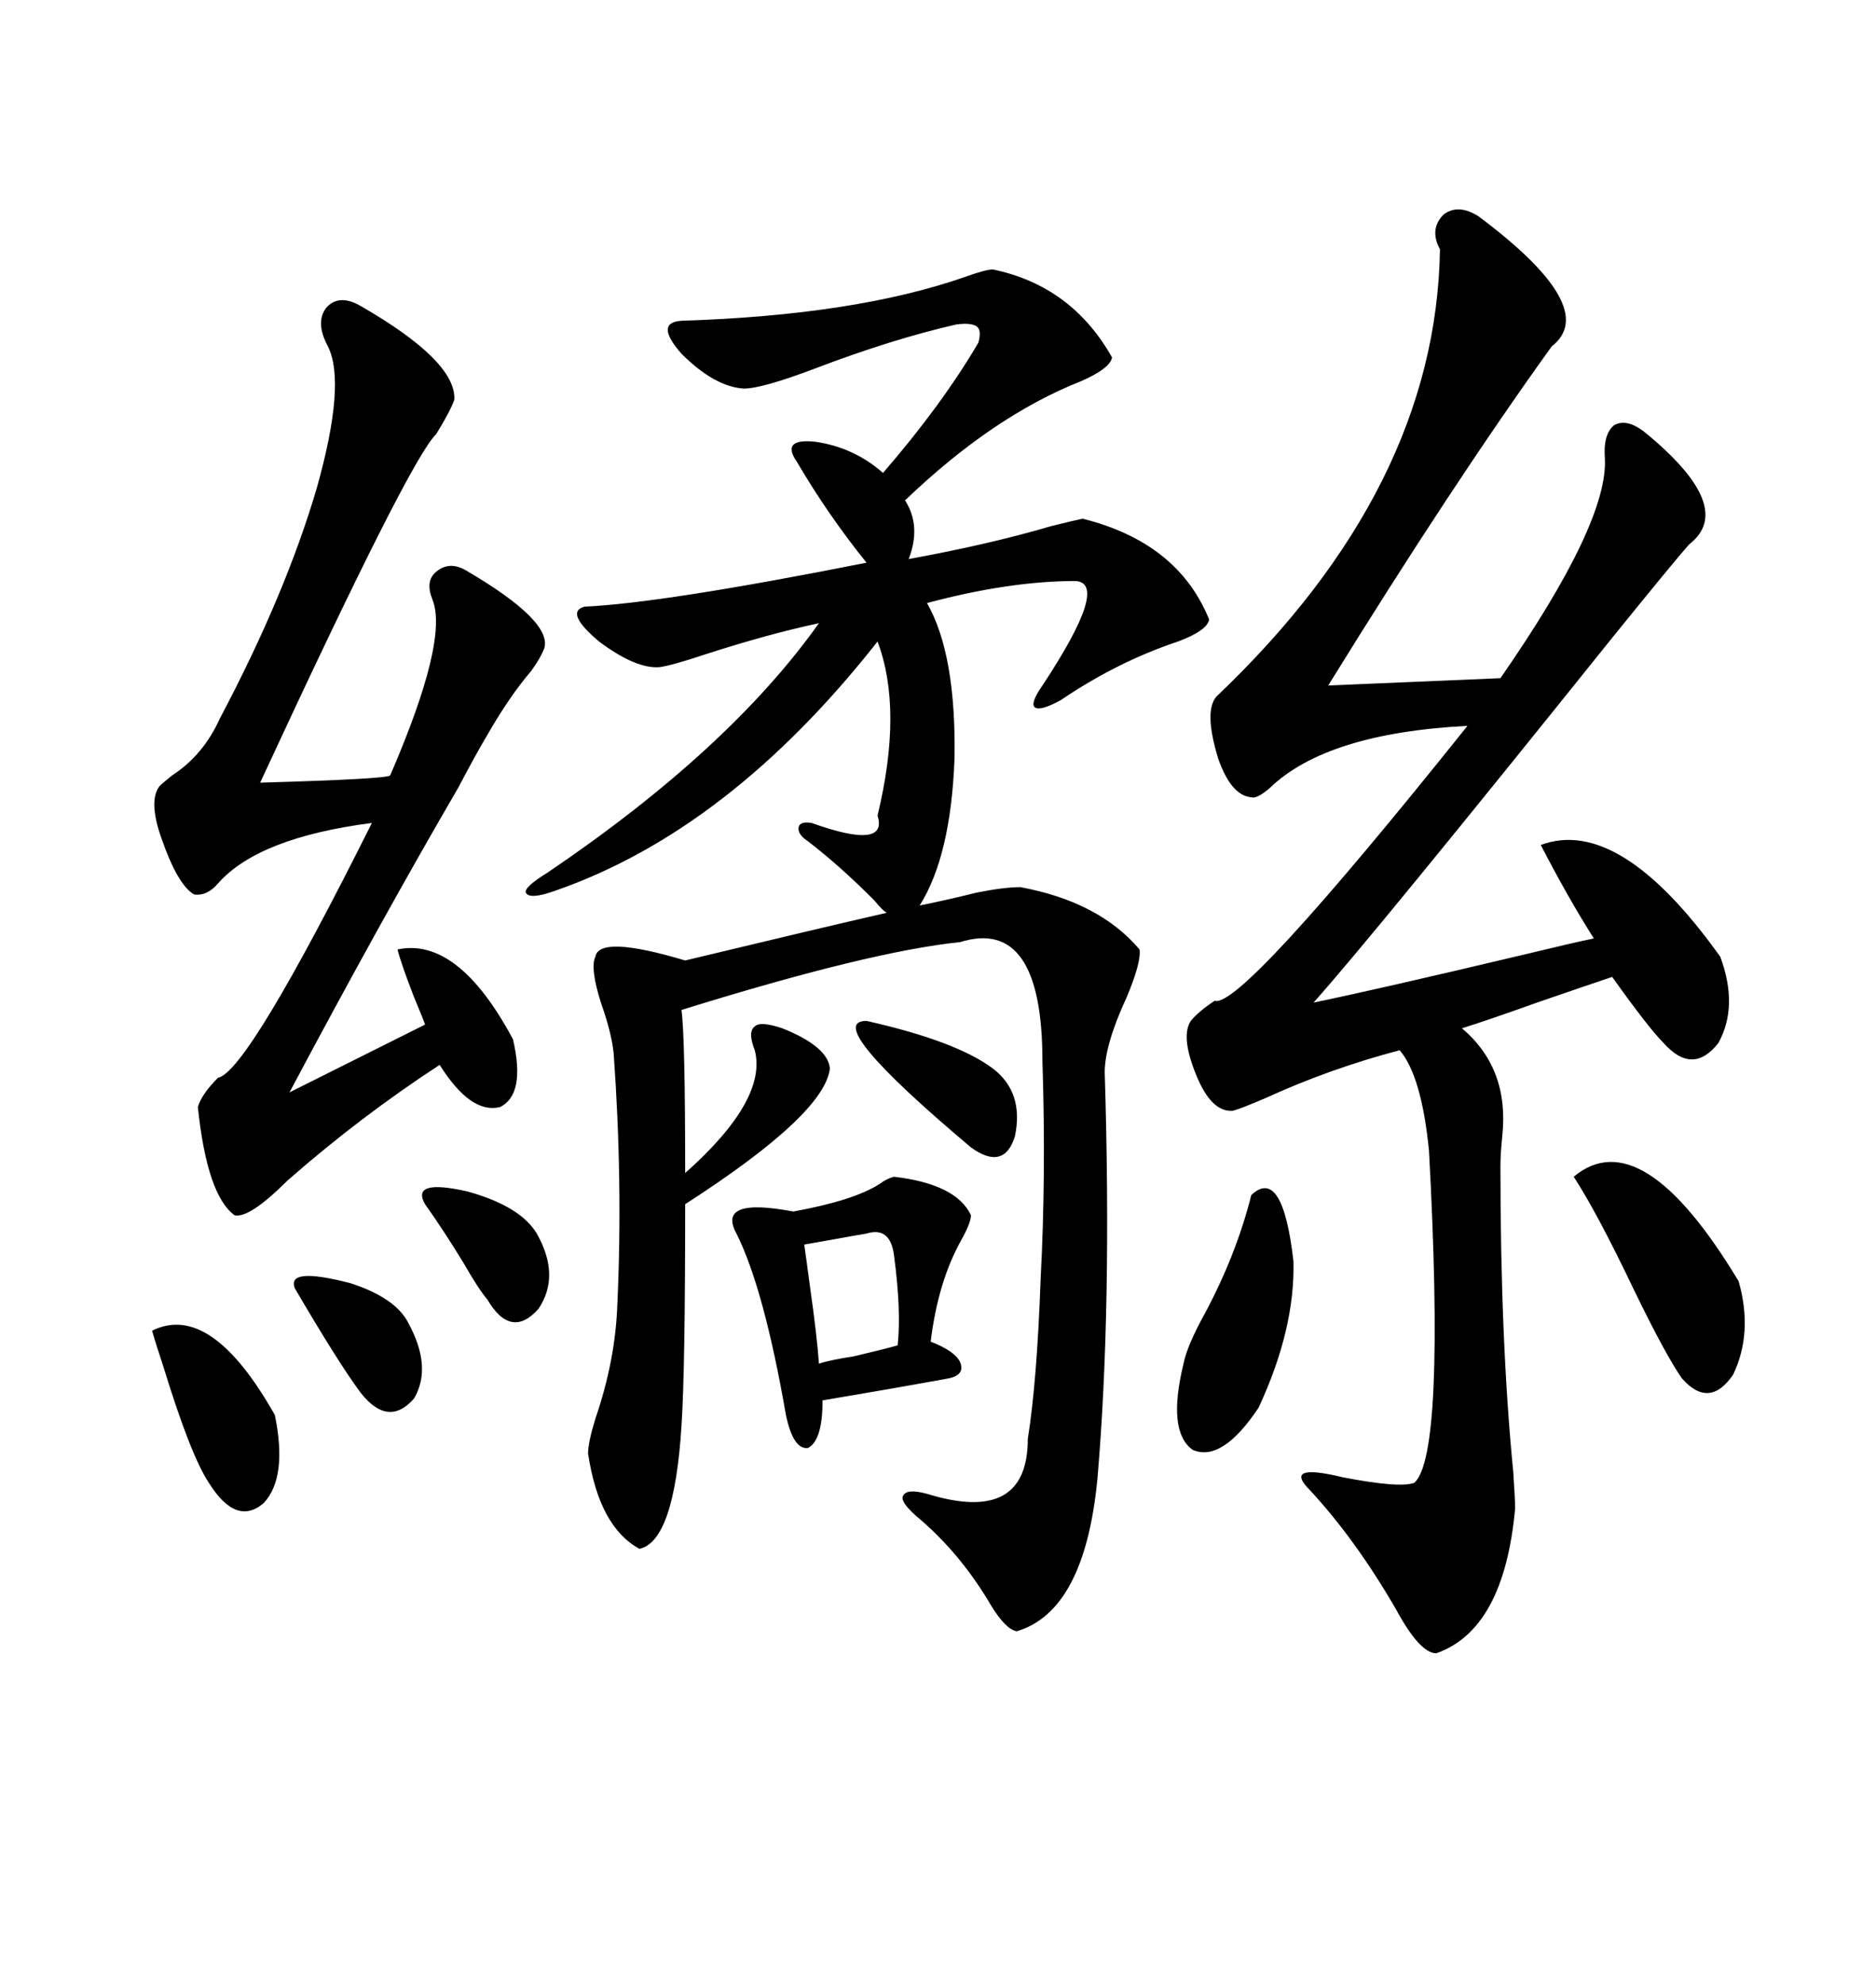 <svg xmlns="http://www.w3.org/2000/svg" xmlns:xlink="http://www.w3.org/1999/xlink" width="300" height="317.285"><path d="M158.79 43.07L158.79 43.07Q171.39 45.70 177.83 57.13L177.83 57.13Q177.54 58.89 172.85 60.94L172.85 60.94Q158.79 66.50 144.73 79.98L144.73 79.98Q147.36 84.08 145.31 89.36L145.31 89.36Q158.20 87.01 168.16 84.08L168.16 84.08Q171.68 83.20 173.14 82.91L173.14 82.91Q188.38 86.72 193.36 99.02L193.36 99.02Q193.07 100.78 188.38 102.54L188.38 102.54Q178.71 105.76 169.63 111.91L169.63 111.91Q166.41 113.67 165.53 113.09L165.53 113.09Q164.65 112.50 166.70 109.57L166.70 109.57Q177.54 93.16 171.97 92.87L171.97 92.87Q161.43 92.87 148.24 96.39L148.24 96.39Q152.93 104.59 152.64 121.29L152.64 121.29Q152.05 136.82 147.07 144.73L147.07 144.73Q151.46 143.85 156.15 142.68L156.15 142.68Q160.55 141.80 163.18 141.80L163.18 141.80Q175.78 144.14 182.23 151.76L182.23 151.76Q182.52 153.81 180.18 159.38L180.18 159.38Q176.66 166.99 176.66 171.39L176.66 171.39Q177.83 209.18 175.49 236.43L175.49 236.43Q173.44 257.52 162.60 260.74L162.60 260.74Q160.84 260.45 158.50 256.64L158.50 256.64Q153.52 248.14 146.48 242.29L146.48 242.29Q143.85 239.94 144.43 239.06L144.43 239.06Q145.02 237.89 148.24 238.77L148.24 238.77Q164.36 243.75 164.36 229.98L164.36 229.98Q165.82 220.90 166.41 204.49L166.41 204.49Q167.29 187.79 166.70 169.63L166.70 169.63Q166.70 146.48 153.52 150.59L153.52 150.59Q139.16 152.05 108.98 161.43L108.98 161.43Q109.57 165.82 109.57 187.50L109.57 187.50Q122.75 175.78 120.70 167.87L120.70 167.87Q119.53 164.94 120.70 164.06L120.70 164.06Q121.58 163.18 125.10 164.36L125.10 164.36Q132.42 167.29 132.71 170.80L132.71 170.80Q131.84 178.13 109.57 192.48L109.57 192.48Q109.57 219.14 108.98 227.93L108.98 227.93Q107.81 246.39 102.25 247.56L102.25 247.56Q95.80 244.04 94.04 232.32L94.04 232.32Q94.04 230.57 95.21 226.76L95.21 226.76Q98.44 217.38 98.73 208.30L98.73 208.30Q99.61 188.96 98.14 168.46L98.14 168.46Q97.85 165.23 96.09 160.25L96.09 160.25Q94.34 154.69 95.21 152.93L95.21 152.93Q95.80 149.41 109.57 153.52L109.57 153.52Q131.54 148.24 141.80 145.90L141.80 145.90Q141.21 145.61 139.75 143.85L139.75 143.85Q134.18 138.28 129.20 134.47L129.20 134.47Q127.44 133.30 127.73 132.13L127.73 132.13Q128.03 131.25 129.79 131.54L129.79 131.54Q142.09 135.94 140.33 130.37L140.33 130.37Q144.43 113.38 140.33 102.54L140.33 102.54Q116.60 132.71 88.77 142.38L88.77 142.38Q84.67 143.85 84.08 142.68L84.08 142.68Q83.79 141.80 87.60 139.45L87.60 139.45Q116.60 119.82 130.96 99.61L130.96 99.61Q122.75 101.37 112.79 104.59L112.79 104.59Q107.52 106.35 105.47 106.64L105.47 106.64Q101.66 106.93 95.80 102.54L95.80 102.54Q90.23 97.85 93.46 96.97L93.46 96.97Q106.05 96.39 138.57 89.94L138.57 89.94Q132.42 82.32 127.44 73.83L127.44 73.83Q124.80 70.02 130.37 70.61L130.37 70.61Q136.52 71.48 141.21 75.59L141.21 75.59Q150.59 64.75 156.45 54.79L156.45 54.79Q157.03 52.73 156.15 52.15L156.15 52.15Q155.27 51.56 152.93 51.86L152.93 51.86Q142.68 54.20 130.37 58.89L130.37 58.89Q121.88 62.11 118.95 62.11L118.95 62.11Q114.26 61.82 108.98 56.54L108.98 56.54Q104.59 51.56 108.98 51.27L108.98 51.27Q136.82 50.39 154.39 44.24L154.39 44.24Q157.62 43.07 158.79 43.07ZM236.43 34.57L236.43 34.57Q256.05 49.22 248.14 55.37L248.14 55.37Q232.32 77.34 212.40 109.57L212.40 109.57L239.94 108.40Q257.23 83.50 256.64 73.24L256.64 73.24Q256.35 69.43 258.11 67.97L258.11 67.97Q260.16 66.80 263.09 69.14L263.09 69.14Q277.73 81.15 270.12 87.01L270.12 87.01Q267.77 89.65 257.81 101.95L257.81 101.95Q219.73 149.41 210.06 160.25L210.06 160.25Q220.02 158.20 243.46 152.64L243.46 152.64Q251.95 150.59 254.88 150L254.88 150Q250.78 143.55 246.39 135.06L246.39 135.06Q258.98 130.37 275.10 152.93L275.10 152.93Q278.03 160.84 274.80 166.70L274.80 166.70Q270.70 171.97 266.02 166.70L266.02 166.70Q263.67 164.36 257.81 156.15L257.81 156.15Q254.30 157.32 245.80 160.25L245.80 160.25Q237.60 163.18 233.79 164.36L233.79 164.36Q241.41 170.80 240.23 181.64L240.23 181.64Q239.94 184.57 239.94 186.33L239.94 186.33Q239.94 214.45 241.99 235.25L241.99 235.25Q242.29 239.65 242.29 241.11L242.29 241.11Q240.53 260.45 229.69 264.26L229.69 264.26Q227.05 264.26 223.24 257.23L223.24 257.23Q216.80 246.09 209.47 238.18L209.47 238.18Q205.08 233.79 214.75 236.13L214.75 236.13Q223.83 237.89 226.17 237.01L226.17 237.01Q231.15 232.62 228.52 183.98L228.52 183.98Q227.34 171.97 223.83 167.87L223.83 167.87Q212.70 170.80 202.44 175.49L202.44 175.49Q198.34 177.25 197.17 177.54L197.17 177.54Q193.95 177.83 191.60 172.56L191.60 172.56Q188.67 165.82 190.43 163.18L190.43 163.18Q191.60 161.72 194.24 159.96L194.24 159.96Q198.34 161.43 234.67 116.02L234.67 116.02Q212.11 117.19 203.03 125.98L203.03 125.98Q200.98 127.73 200.10 127.44L200.10 127.44Q196.88 127.15 194.82 121.29L194.82 121.29Q192.48 113.67 194.53 111.33L194.53 111.33Q229.69 77.93 230.27 39.84L230.27 39.84Q228.52 36.62 230.86 34.28L230.86 34.28Q233.20 32.52 236.43 34.57ZM57.71 48.93L57.71 48.93Q72.95 57.71 72.66 63.87L72.66 63.87Q72.07 65.63 69.73 69.43L69.73 69.43Q65.63 73.24 41.60 125.10L41.60 125.10Q62.11 124.51 62.40 123.93L62.40 123.93Q71.78 102.25 69.14 95.80L69.14 95.80Q67.97 92.87 69.73 91.41L69.73 91.41Q71.78 89.65 74.41 91.11L74.41 91.11Q88.48 99.32 87.01 103.71L87.01 103.71Q86.43 105.18 84.96 107.23L84.96 107.23Q81.45 111.33 77.93 117.48L77.93 117.48Q76.17 120.41 73.24 125.98L73.24 125.98Q60.94 147.07 46.29 174.61L46.29 174.61Q61.52 166.99 67.97 163.77L67.97 163.77Q67.68 162.89 66.21 159.38L66.21 159.38Q64.16 154.10 63.57 151.76L63.57 151.76Q73.24 149.71 82.03 166.11L82.03 166.11Q84.08 174.90 79.98 176.95L79.98 176.95Q75.29 178.13 70.31 170.21L70.31 170.21Q57.71 178.42 46.00 188.67L46.00 188.67Q39.84 194.82 37.50 194.24L37.50 194.24Q33.11 191.02 31.64 176.95L31.64 176.95Q32.23 174.90 34.86 172.27L34.86 172.27Q39.55 171.39 59.47 131.54L59.47 131.54Q41.31 133.89 34.86 141.21L34.86 141.21Q33.11 143.26 31.05 142.97L31.05 142.97Q28.42 141.50 25.78 133.89L25.78 133.89Q23.73 128.03 25.49 125.68L25.49 125.68Q26.07 125.10 27.54 123.93L27.54 123.93Q32.52 120.70 35.16 114.84L35.16 114.84Q45.70 94.92 50.68 77.93L50.68 77.93Q55.37 61.23 52.44 55.37L52.44 55.37Q50.39 51.56 52.15 49.22L52.15 49.22Q54.20 46.88 57.71 48.93ZM142.97 188.09L142.97 188.09Q152.93 189.26 155.27 194.24L155.27 194.24Q155.27 195.41 153.81 198.05L153.81 198.05Q150 204.79 148.83 214.45L148.83 214.45Q152.64 215.92 153.52 217.68L153.52 217.68Q154.39 219.73 151.76 220.31L151.76 220.31Q142.09 222.07 131.54 223.83L131.54 223.83Q131.54 230.27 129.20 231.45L129.20 231.45Q126.86 231.74 125.68 226.17L125.68 226.17Q122.17 205.96 117.77 197.17L117.77 197.17Q114.55 191.31 126.86 193.65L126.86 193.65Q136.52 191.89 140.63 189.26L140.63 189.26Q141.80 188.38 142.97 188.09ZM251.66 188.09L251.66 188.09Q262.50 179.00 278.03 204.79L278.03 204.79Q280.37 212.99 277.15 219.73L277.15 219.73Q273.34 225.29 268.95 220.31L268.95 220.31Q266.31 216.50 261.33 206.25L261.33 206.25Q255.47 193.95 251.66 188.09ZM200.10 191.02L200.10 191.02Q205.08 186.33 206.84 201.56L206.84 201.56Q207.13 212.40 201.27 225L201.27 225Q195.41 233.79 190.72 231.74L190.72 231.74Q186.62 228.81 189.26 217.97L189.26 217.97Q189.84 215.04 192.77 209.77L192.77 209.77Q197.75 200.39 200.10 191.02ZM24.32 212.70L24.32 212.70Q33.69 208.01 43.95 226.17L43.95 226.17Q46.00 236.13 42.19 240.23L42.19 240.23Q37.79 244.04 33.40 237.01L33.40 237.01Q30.47 232.62 26.07 218.26L26.07 218.26Q24.90 214.75 24.32 212.70ZM138.57 163.18L138.57 163.18Q152.93 166.41 158.79 170.80L158.79 170.80Q163.77 174.61 162.30 181.64L162.30 181.64Q160.55 187.21 155.27 183.40L155.27 183.40Q131.25 163.18 138.57 163.18ZM47.17 205.96L47.17 205.96Q45.70 202.44 55.96 205.08L55.96 205.08Q63.28 207.42 65.33 211.52L65.33 211.52Q69.14 218.55 66.21 223.54L66.21 223.54Q62.11 228.22 57.71 222.66L57.71 222.66Q54.20 217.97 47.17 205.96ZM128.61 198.93L128.61 198.93Q128.91 200.98 129.49 205.37L129.49 205.37Q130.66 213.57 130.96 217.97L130.96 217.97Q132.71 217.38 136.52 216.80L136.52 216.80Q141.50 215.63 143.55 215.04L143.55 215.04Q144.14 209.47 142.97 200.68L142.97 200.68Q142.38 196.00 138.57 197.17L138.57 197.17Q136.82 197.46 133.59 198.05L133.59 198.05Q130.37 198.63 128.61 198.93ZM67.97 192.48L67.97 192.48Q65.63 188.38 74.71 190.43L74.71 190.43Q83.20 192.77 85.84 197.17L85.84 197.17Q89.65 203.91 86.13 209.18L86.13 209.18Q81.74 214.16 77.93 207.71L77.93 207.71Q76.46 205.96 74.12 201.86L74.12 201.86Q70.90 196.58 67.97 192.48Z"/></svg>